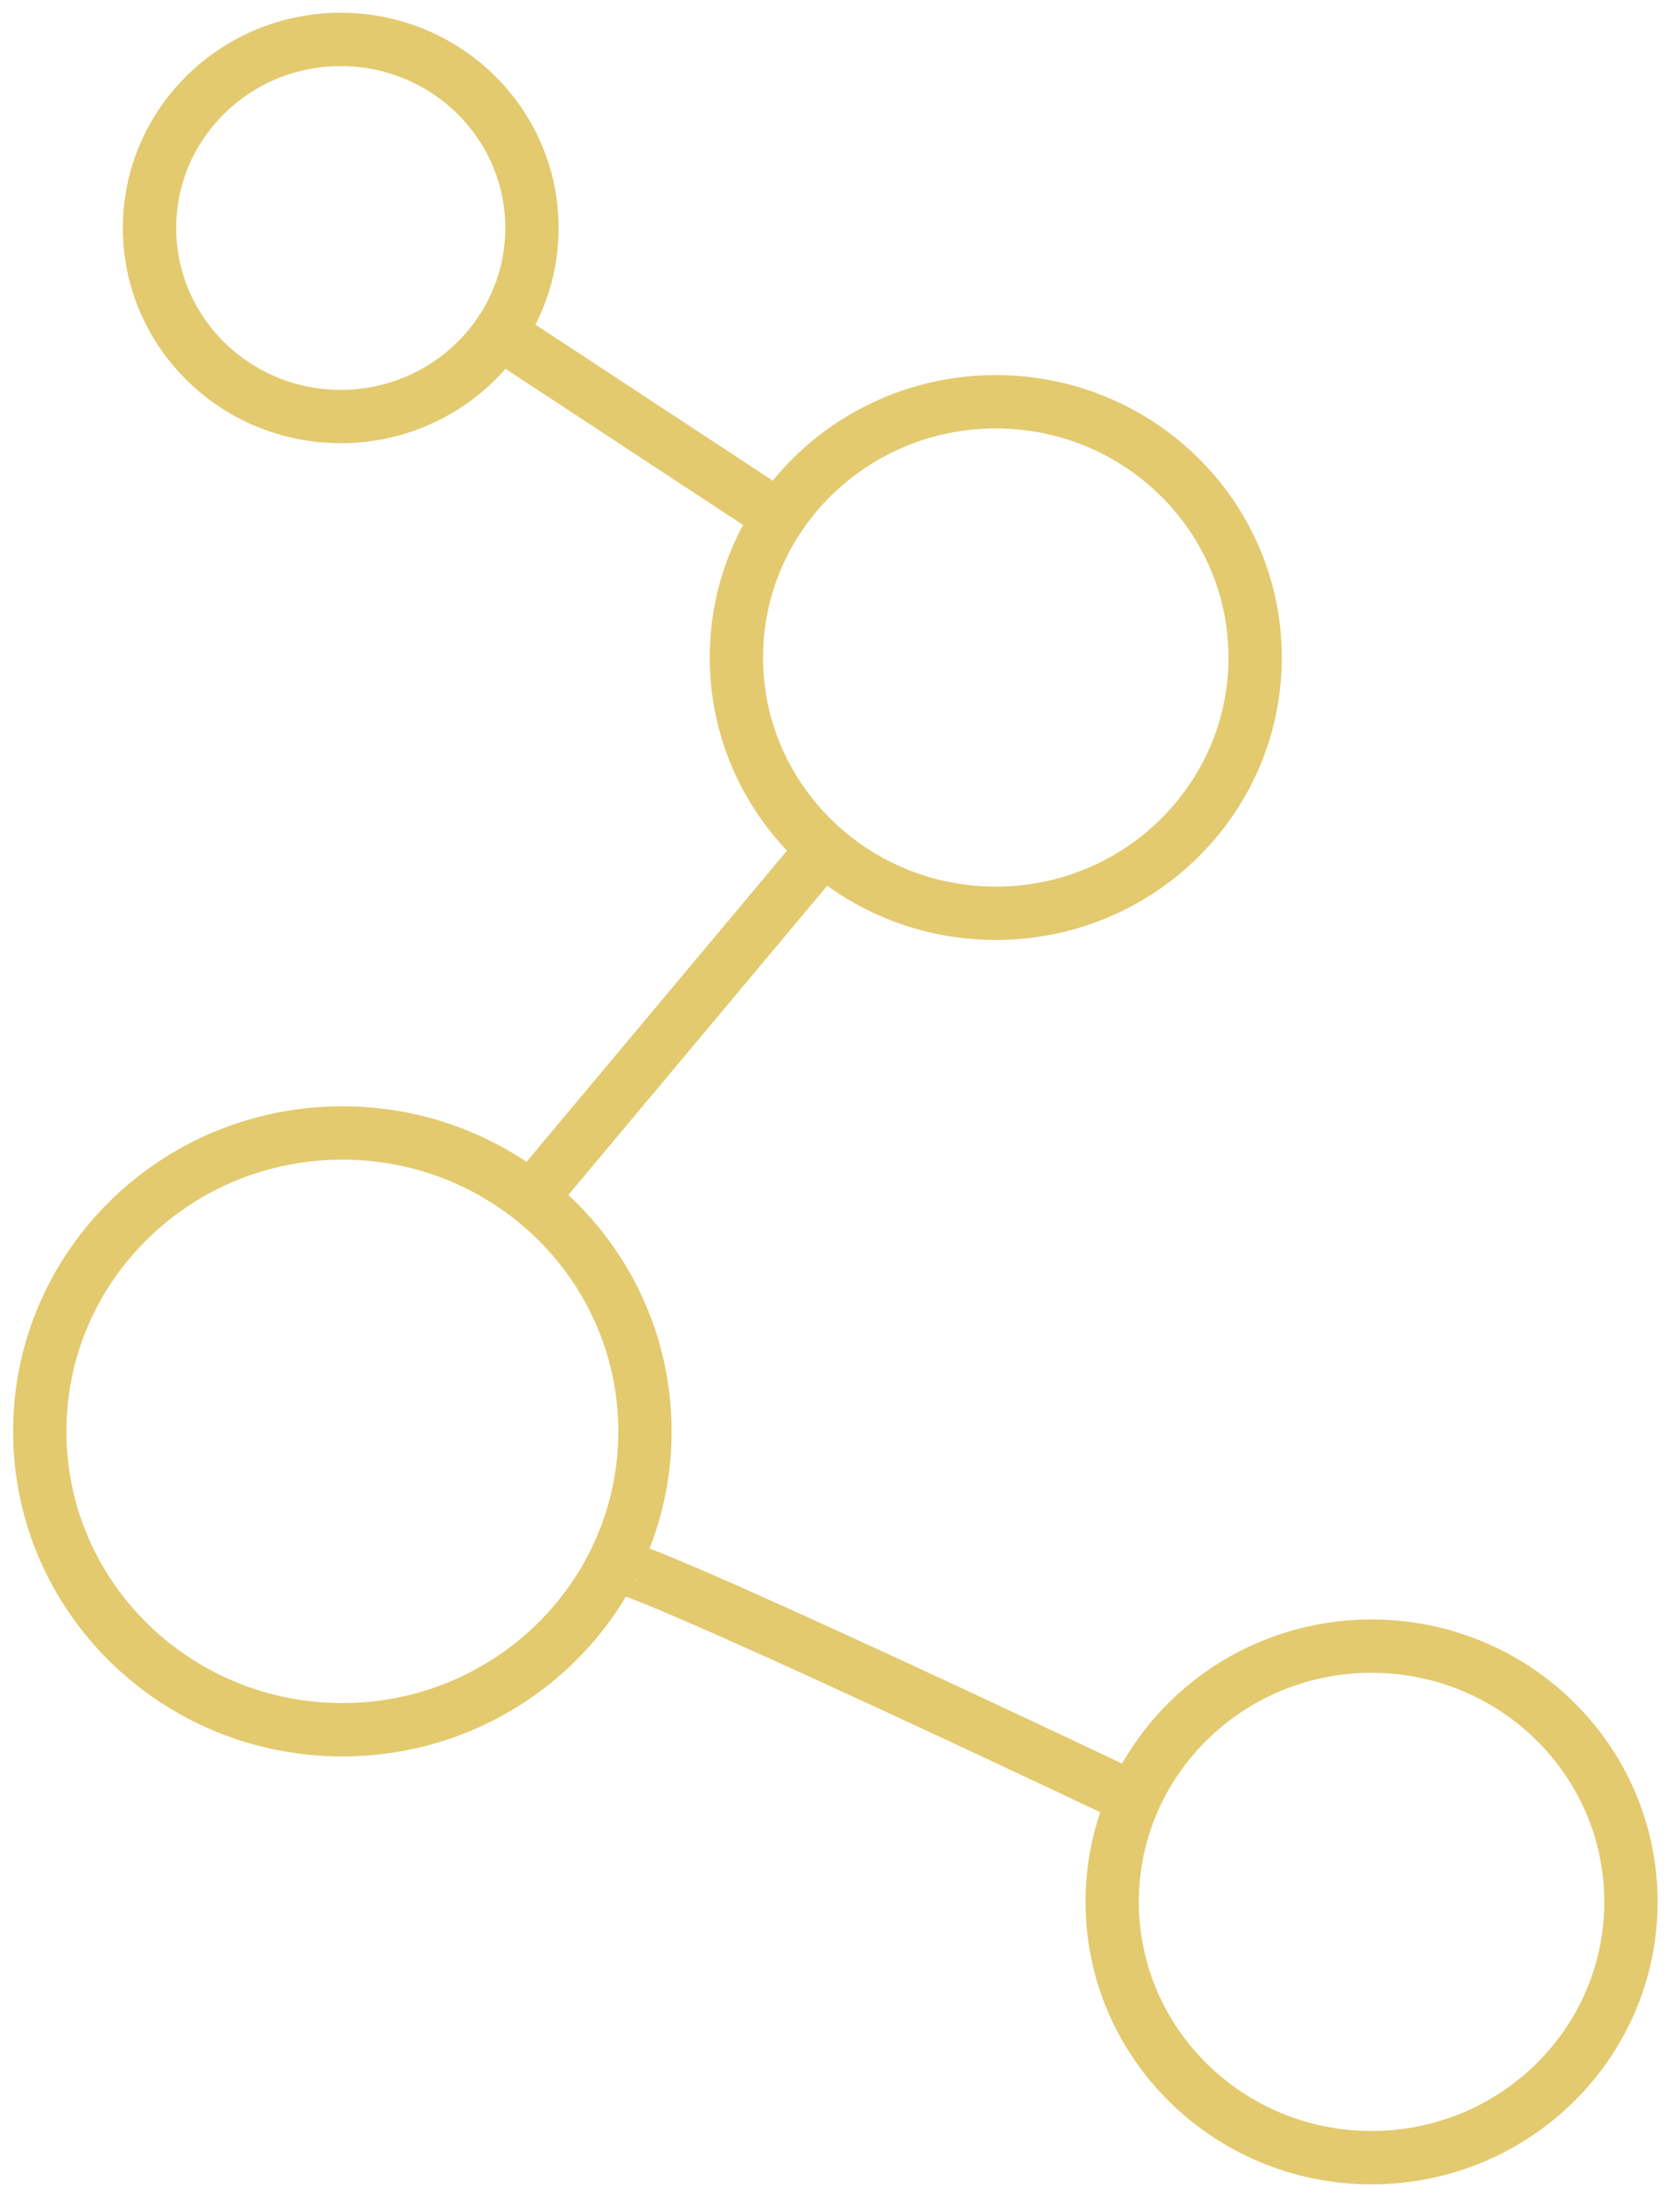 <svg xmlns="http://www.w3.org/2000/svg" width="63" height="82" viewBox="0 0 63 82" fill="none"><path d="M51.433 80.864C56.805 80.864 61.16 76.572 61.16 71.278C61.16 65.985 56.805 61.693 51.433 61.693C46.062 61.693 41.707 65.985 41.707 71.278C41.707 76.572 46.062 80.864 51.433 80.864Z" stroke="#E3CA6F" stroke-width="2" stroke-miterlimit="10"></path><path d="M12.777 15.61C16.737 15.61 19.948 12.447 19.948 8.544C19.948 4.642 16.737 1.478 12.777 1.478C8.817 1.478 5.607 4.642 5.607 8.544C5.607 12.447 8.817 15.61 12.777 15.61Z" stroke="#E3CA6F" stroke-width="2" stroke-miterlimit="10"></path><path d="M37.342 34.228C42.713 34.228 47.068 29.936 47.068 24.642C47.068 19.349 42.713 15.057 37.342 15.057C31.97 15.057 27.615 19.349 27.615 24.642C27.615 29.936 31.97 34.228 37.342 34.228Z" stroke="#E3CA6F" stroke-width="2" stroke-miterlimit="10"></path><path d="M12.838 64.827C19.106 64.827 24.186 59.82 24.186 53.644C24.186 47.468 19.106 42.461 12.838 42.461C6.571 42.461 1.491 47.468 1.491 53.644C1.491 59.82 6.571 64.827 12.838 64.827Z" stroke="#E3CA6F" stroke-width="2" stroke-miterlimit="10"></path><path d="M19.011 12.661L29.485 19.543" stroke="#E3CA6F" stroke-width="2" stroke-miterlimit="10"></path><path d="M23.002 58.682C23.251 58.252 42.517 67.407 42.517 67.407" stroke="#E3CA6F" stroke-width="2" stroke-miterlimit="10"></path><path d="M19.947 44.857L30.858 31.831" stroke="#E3CA6F" stroke-width="2" stroke-miterlimit="10"></path></svg>